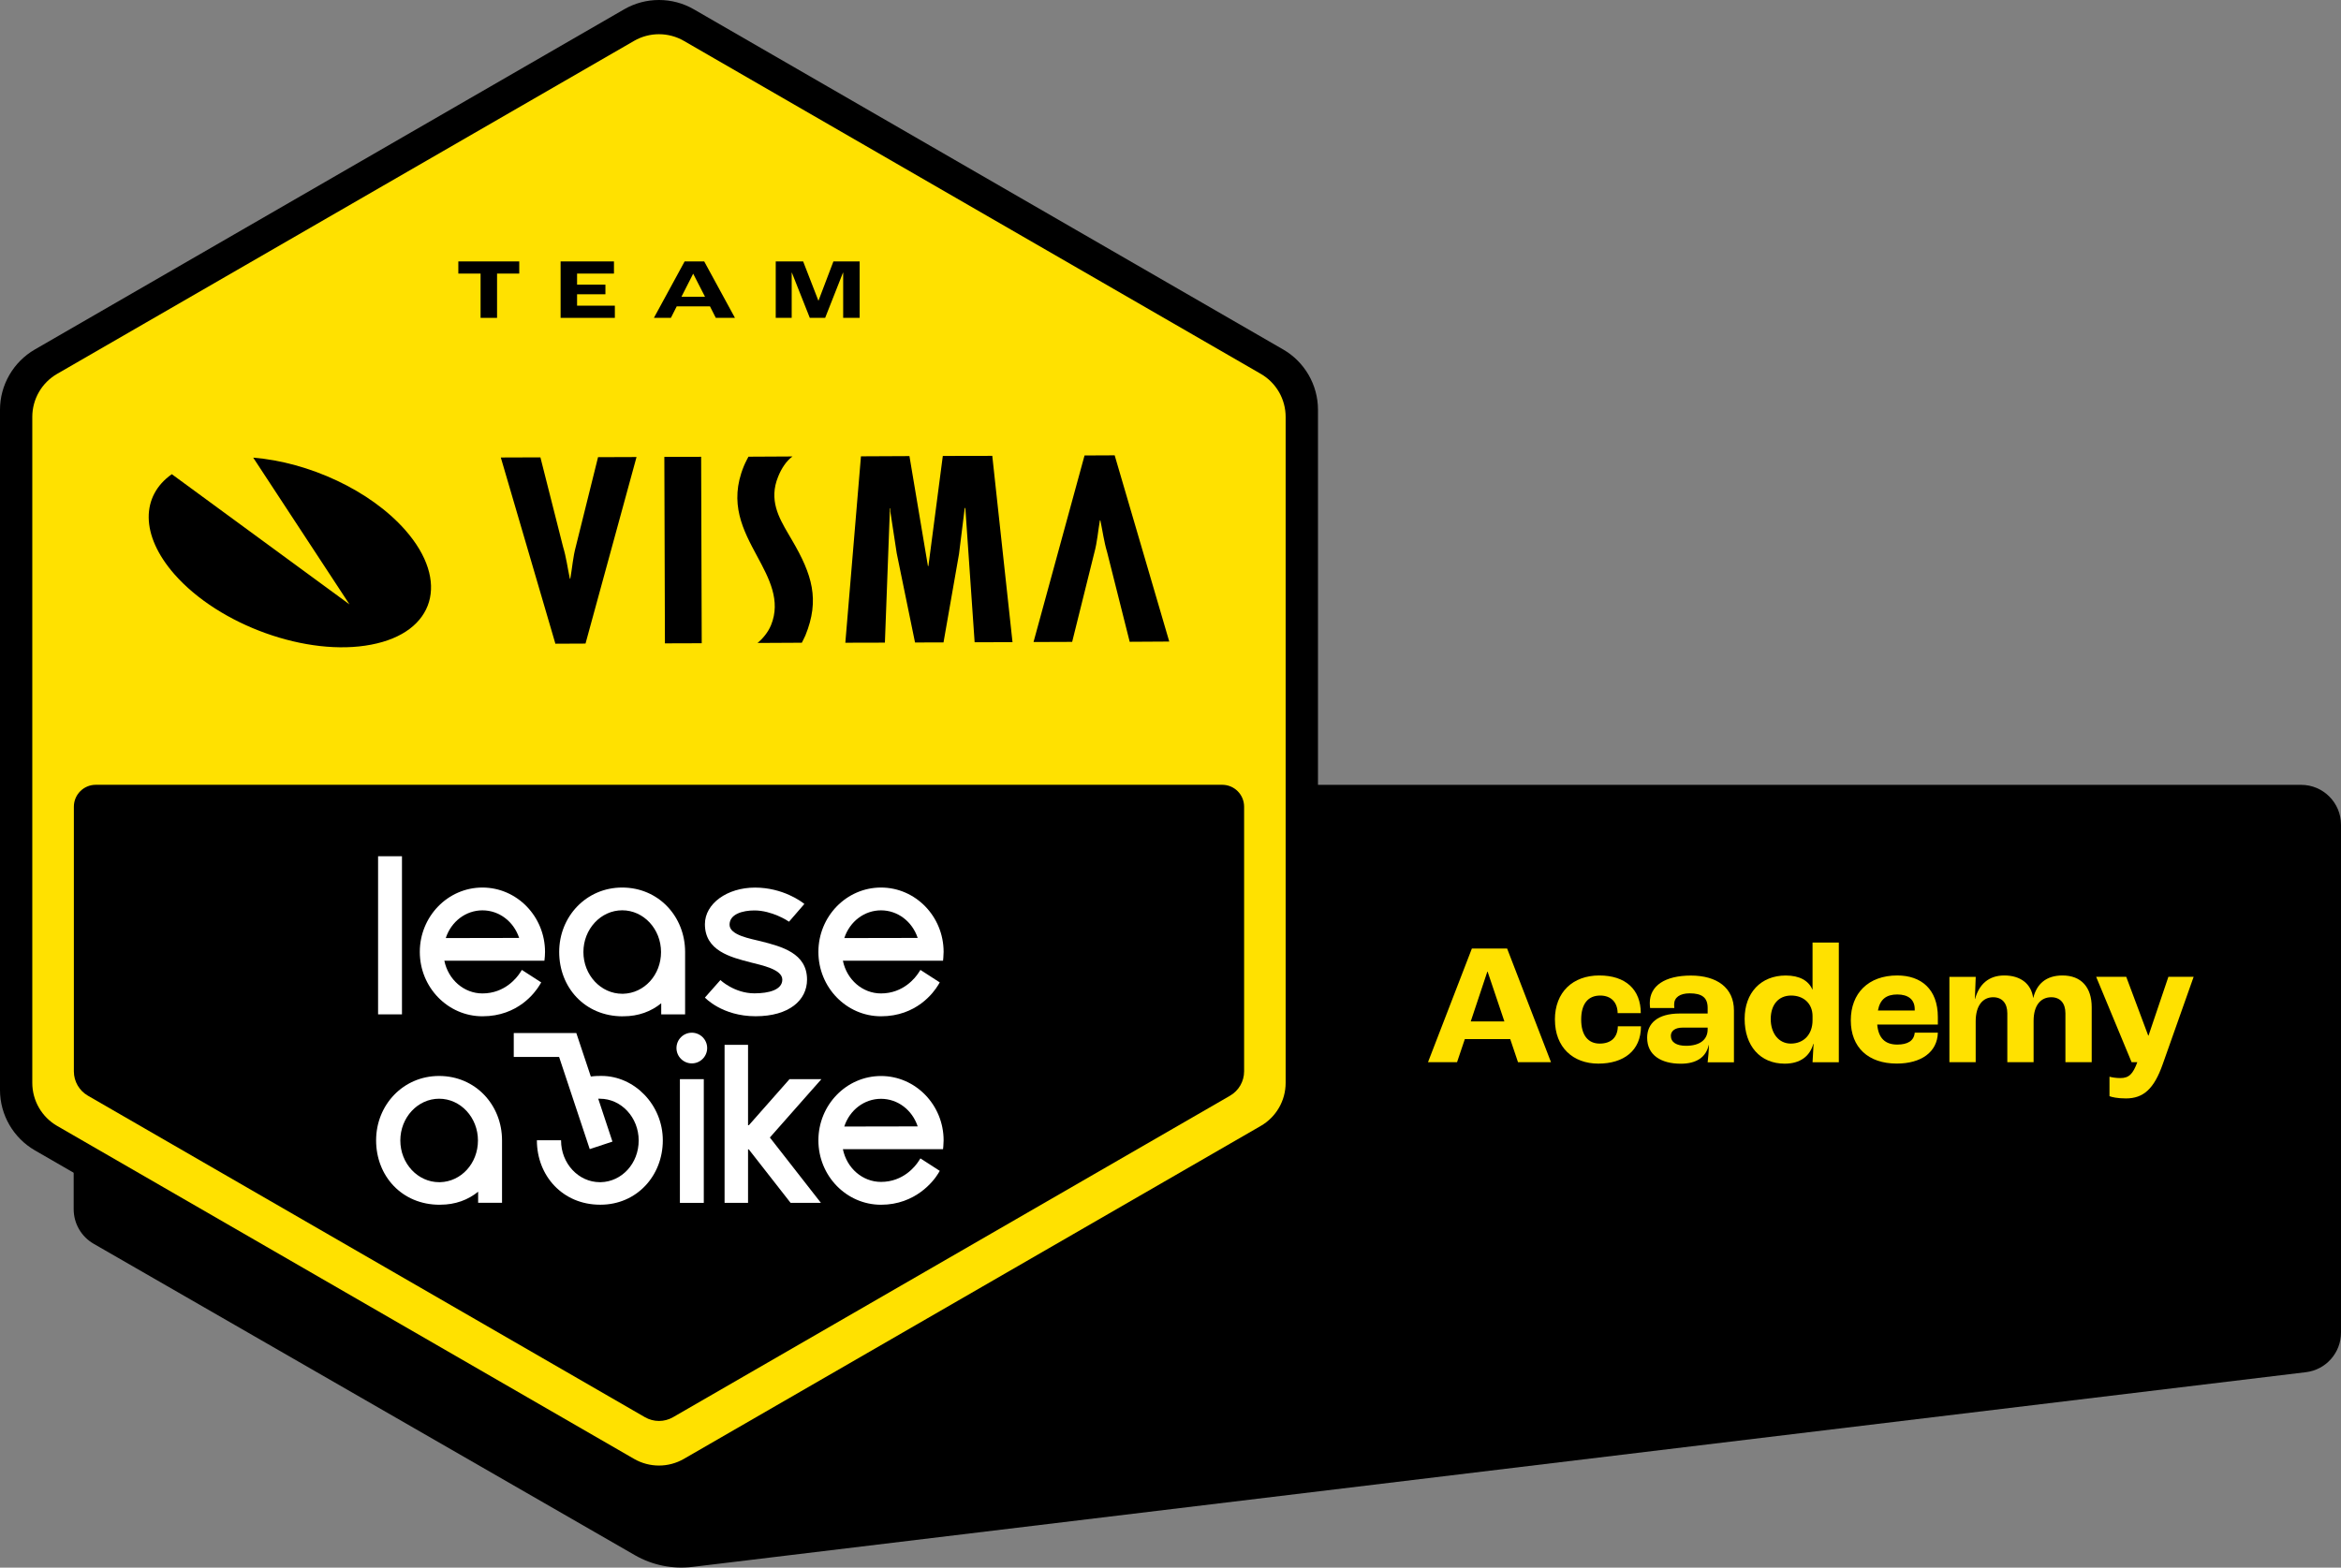 <?xml version="1.0" encoding="UTF-8"?>
<svg id="Layer_2" data-name="Layer 2" xmlns="http://www.w3.org/2000/svg" viewBox="0 0 498.81 334.12">
  <rect x="0" y="0" width="498.81" height="334.12" fill="#808080" stroke="none"/>
  <defs>
    <style>
      .cls-1, .cls-2, .cls-3 {
        stroke-width: 0px;
      }

      .cls-2 {
        fill: #fff;
      }

      .cls-3 {
        fill: #ffe100;
      }
    </style>
  </defs>
  <g id="Layer_1-2" data-name="Layer 1">
    <g>
      <path class="cls-1" d="m491.32,292.47l-343.76,41.5c-4.25.51-8.56-.36-12.28-2.5l-115.32-66.37c-2.64-1.52-4.26-4.33-4.26-7.37v-78.78c0-6.44,5.22-11.67,11.67-11.67h462.94c4.7,0,8.5,3.81,8.5,8.5v108.25c0,4.3-3.21,7.93-7.48,8.44Z"/>
      <g>
        <path class="cls-3" d="m321.8,221.47h-9.68l-1.66,4.93h-6.19l9.35-24.23h7.51l9.35,24.23h-7.03l-1.66-4.93Zm-1.25-3.76l-3.57-10.6h-.07l-3.53,10.6h7.18Z"/>
        <path class="cls-3" d="m331.31,217.34c0-5.93,3.87-9.43,9.46-9.43s8.84,2.98,8.84,8.03h-4.93c-.04-2.36-1.44-3.75-3.72-3.75-2.61,0-4.05,1.8-4.05,5.12s1.47,5.12,3.94,5.12,3.83-1.36,3.87-3.68h4.93c0,5.23-3.72,7.95-9.09,7.95s-9.24-3.46-9.24-9.35Z"/>
        <path class="cls-3" d="m350.97,221.17c0-2.98,2.13-5.15,6.96-5.15h5.93v-1.21c0-2.21-1.25-3.09-3.83-3.09-2.1,0-3.31.88-3.31,2.36,0,.11,0,.41.04.77h-5.16c-.04-.29-.07-.7-.07-1.07,0-3.68,3.24-5.85,8.76-5.85s9.17,2.58,9.17,7.44v11.05h-5.6c.11-.92.26-2.58.26-3.68h-.04c-.55,2.58-2.61,3.98-5.93,3.98-4.23,0-7.18-1.84-7.18-5.52Zm12.89-1.77v-.37h-5.41c-1.51,0-2.43.7-2.43,1.73,0,1.4,1.21,2.14,3.24,2.14,2.91,0,4.6-1.29,4.6-3.5Z"/>
        <path class="cls-3" d="m371.74,217.16c0-5.56,3.46-9.24,8.76-9.24,2.95,0,4.86,1.1,5.67,2.98h.04v-10.01h5.6v25.52h-5.6c.04-.37.11-1.95.22-3.9h-.07c-.7,2.58-2.76,4.2-6.08,4.2-5.26,0-8.54-3.83-8.54-9.54Zm14.47.29v-.88c0-2.61-1.84-4.38-4.56-4.38s-4.35,1.99-4.35,5.01,1.69,5.23,4.27,5.23c2.8,0,4.64-1.99,4.64-4.97Z"/>
        <path class="cls-3" d="m412.91,218.37h-12.92c.26,2.98,1.77,4.27,4.27,4.27,2.17,0,3.57-.77,3.72-2.54h4.93c-.11,4.16-3.57,6.59-8.76,6.59-6.04,0-9.79-3.42-9.79-9.21s3.75-9.57,9.9-9.57c5.08,0,8.65,2.91,8.65,8.87v1.58Zm-4.93-3.28c0-2.06-1.4-3.13-3.72-3.13s-3.68,1.03-4.12,3.42h7.84v-.29Z"/>
        <path class="cls-3" d="m415.38,208.21h5.6l-.18,4.71h.04c.85-3.13,2.91-5.01,6.22-5.01,3.5,0,5.74,1.8,6.15,4.75h.04c.74-2.95,2.73-4.75,6.22-4.75,3.98,0,6.22,2.5,6.22,6.77v11.71h-5.6v-10.42c0-2.14-1.1-3.42-3.02-3.42-2.21,0-3.76,1.69-3.76,5.04v8.8h-5.6v-10.42c0-2.14-1.11-3.42-3.02-3.42-2.17,0-3.72,1.73-3.72,5.15v8.69h-5.6v-18.19Z"/>
        <path class="cls-3" d="m449.48,233.65v-4.16c.55.15,1.4.29,2.32.29,1.84,0,2.69-.88,3.61-3.39h-1.22l-7.55-18.19h6.41l4.68,12.52h.07l4.23-12.52h5.38l-6.59,18.63c-1.84,5.23-4.09,7.29-7.84,7.29-1.84,0-3.02-.29-3.5-.48Z"/>
      </g>
      <g>
        <path class="cls-1" d="m273.4,74.48L147.83,1.98c-4.57-2.64-10.26-2.64-14.83,0L7.42,74.49c-4.57,2.64-7.42,7.56-7.42,12.84v145c0,5.28,2.84,10.2,7.42,12.85l125.58,72.5c2.29,1.32,4.85,1.98,7.42,1.98s5.13-.66,7.42-1.98l125.58-72.5c4.57-2.64,7.41-7.56,7.41-12.85V87.33c0-5.28-2.84-10.2-7.41-12.84Z"/>
        <path class="cls-3" d="m6.88,230.8V88.86c0-3.79,2.02-7.29,5.3-9.18L135.11,8.71c3.28-1.89,7.32-1.89,10.6,0l122.93,70.97c3.28,1.89,5.3,5.39,5.3,9.18v141.94c0,3.79-2.02,7.29-5.3,9.18l-122.93,70.97c-3.28,1.89-7.32,1.89-10.6,0L12.18,239.98c-3.28-1.89-5.3-5.39-5.3-9.18"/>
        <path class="cls-1" d="m15.74,171.94v56.41c0,2.14,1.14,4.12,3,5.19l118.68,68.52c1.86,1.07,4.14,1.07,5.99,0l118.68-68.52c1.85-1.07,3-3.05,3-5.19v-56.41c0-2.58-2.09-4.67-4.67-4.67H20.41c-2.58,0-4.67,2.09-4.67,4.67"/>
        <g>
          <path class="cls-1" d="m53.95,97.54c11.83.97,24.91,6.93,32.4,15.44,9.57,10.89,6.32,21.84-7.26,24.42-13.56,2.62-32.35-4.11-41.92-15-7.31-8.35-7.13-16.71-.56-21.33l37.86,27.75-20.52-31.28Z"/>
          <path class="cls-1" d="m240.71,136.79l-4.8-19.07c-.68-2.26-.97-4.55-1.45-6.81h-.1c-.41,2.34-.56,4.6-1.19,6.91l-4.72,18.99-8.23.03,10.87-39.76,6.42-.03,11.63,39.69-8.43.05Z"/>
          <path class="cls-1" d="m115.15,97.49l4.82,19.04c.69,2.26.97,4.55,1.45,6.81h.1c.41-2.31.56-4.6,1.19-6.91l4.72-18.99,8.2-.03-10.87,39.76-6.42.03-11.63-39.69,8.43-.03Z"/>
          <rect class="cls-1" x="141.62" y="97.37" width="7.84" height="39.74" transform="translate(-.37 .46) rotate(-.18)"/>
          <polygon class="cls-1" points="193.78 97.21 197.72 120.65 197.82 120.65 200.89 97.18 211.43 97.16 215.74 136.87 207.67 136.89 205.69 108.28 205.56 108.28 204.34 118.08 201.04 136.92 194.97 136.94 191.07 117.93 189.72 109.09 189.72 108.36 189.62 108.36 188.55 136.97 180.12 136.99 183.45 97.26 193.78 97.21"/>
          <path class="cls-1" d="m168.87,97.28c-1.34.97-2.39,2.61-3.07,4.32-2.03,4.95.18,8.76,2.13,12.11.28.48.58.99.86,1.47,4.24,7.26,5.94,12.62,2.82,20.26-.23.53-.76,1.55-.76,1.55l-9.44.05c1.06-.86,2.23-2.23,2.87-3.78,2.16-5.23-.43-10.03-2.92-14.65-3-5.58-6.12-11.32-2.87-19.24.3-.76.99-2.03.99-2.03l9.39-.05Z"/>
        </g>
        <g>
          <polygon class="cls-1" points="102.4 58.31 97.66 58.31 97.66 55.72 110.64 55.72 110.64 58.31 105.91 58.31 105.91 67.75 102.4 67.75 102.4 58.31"/>
          <polygon class="cls-1" points="119.45 55.72 130.82 55.72 130.82 58.31 122.96 58.31 122.96 60.67 129 60.67 129 62.72 122.96 62.72 122.96 65.15 131.01 65.15 131.01 67.75 119.45 67.75 119.45 55.72"/>
          <path class="cls-1" d="m151.26,65.3h-7.07l-1.24,2.45h-3.62l6.55-12.03h4.17l6.55,12.03h-4.08l-1.24-2.45Zm-1.04-2.05l-2.51-4.9h-.02l-2.49,4.9h5.01Z"/>
          <polygon class="cls-1" points="165.29 55.72 171.13 55.72 174.38 64.09 174.4 64.09 177.58 55.72 183.17 55.72 183.17 67.75 179.66 67.75 179.66 58.11 179.62 58.11 175.82 67.75 172.55 67.75 168.73 58.11 168.69 58.11 168.69 67.75 165.29 67.75 165.29 55.72"/>
        </g>
        <g>
          <rect class="cls-2" x="144.87" y="230.01" width="5.09" height="26.37"/>
          <path class="cls-2" d="m102.8,216.61c7.56,0,11.22-5.07,12.16-6.62l.36-.6-4.12-2.66-.39.6c-.67,1.04-3.24,4.41-8.02,4.41-3.92,0-7.28-2.92-8.11-6.97h21.32c.08-.63.13-1.28.13-1.88,0-7.56-5.98-13.72-13.34-13.72s-13.34,6.15-13.34,13.72,5.99,13.72,13.34,13.72Zm0-22.58c3.54,0,6.64,2.35,7.82,5.88l-15.64.03c1.17-3.55,4.28-5.91,7.83-5.91Z"/>
          <rect class="cls-2" x="80.56" y="182.5" width="5.09" height="33.7"/>
          <path class="cls-2" d="m187.72,216.61c7.56,0,11.22-5.07,12.16-6.62l.36-.6-4.12-2.66-.39.6c-.67,1.04-3.24,4.41-8.02,4.41-3.92,0-7.28-2.92-8.11-6.97h21.34l.06-.65c.04-.42.06-.83.06-1.23,0-7.56-5.98-13.72-13.34-13.72s-13.34,6.15-13.34,13.72,5.98,13.72,13.34,13.72Zm0-22.58c3.54,0,6.64,2.35,7.82,5.88l-15.64.03c1.17-3.55,4.28-5.91,7.83-5.91Z"/>
          <path class="cls-2" d="m147.41,220.11c-1.81,0-3.27,1.47-3.27,3.27s1.47,3.27,3.27,3.27,3.27-1.47,3.27-3.27-1.47-3.27-3.27-3.27Z"/>
          <path class="cls-2" d="m160.75,211.72c-4.27,0-7.25-2.83-7.25-2.83l-3.3,3.73s3.64,3.98,10.8,3.98,10.96-3.43,10.96-7.81c0-5.65-5.43-7.04-9.8-8.16-2.16-.55-6.71-1.27-6.71-3.54s2.8-3.04,5.3-3.04c3.7,0,7.12,2.2,7.37,2.4l3.27-3.78c-.55-.47-4.58-3.49-10.52-3.49s-10.67,3.42-10.67,7.8c0,5.65,5.43,7.04,9.8,8.16,2.25.58,6.69,1.45,6.69,3.65s-2.89,2.93-5.94,2.93Z"/>
          <path class="cls-2" d="m132.71,216.61h.12c3.21,0,5.92-1.03,8.06-2.77v2.36h5.09v-13.16h0s0-.1,0-.14c0-7.56-5.66-13.73-13.41-13.73h0c-7.65,0-13.42,6.17-13.42,13.73s5.46,13.72,13.55,13.72Zm-.13-22.59c4.56,0,8.27,3.99,8.27,8.9s-3.6,8.78-8.07,8.89h-.2c-4.56,0-8.27-3.99-8.27-8.89s3.71-8.9,8.27-8.9Z"/>
          <path class="cls-2" d="m187.72,229.34c-7.36,0-13.34,6.15-13.34,13.72s5.98,13.72,13.34,13.72,11.22-5.07,12.16-6.62l.36-.6-4.12-2.66-.39.6c-.67,1.04-3.24,4.41-8.02,4.41-3.92,0-7.28-2.92-8.11-6.97h21.34l.06-.65c.04-.42.06-.83.06-1.23,0-7.56-5.98-13.72-13.34-13.72Zm-7.83,10.77c1.17-3.55,4.28-5.91,7.83-5.91s6.64,2.35,7.82,5.88l-15.64.03Z"/>
          <path class="cls-2" d="m128.15,229.32h-.06c-.44,0-1.28,0-2.2.13l-3.09-9.27h0s0,0,0,0h-13.33v5.09h9.66l6.53,19.65,4.84-1.6-3.03-9.14c.12,0,.23,0,.35,0,4.56,0,8.27,3.99,8.27,8.9s-3.6,8.78-8.07,8.89h-.2c-4.56,0-8.27-3.99-8.27-8.89,0-.02,0-.03,0-.05h-5.15s0,.02,0,.02c0,7.56,5.5,13.72,13.47,13.72h.08c7.71,0,13.28-6.15,13.28-13.72s-6.05-13.73-13.07-13.73Z"/>
          <path class="cls-2" d="m93.7,256.77h.12c3.21,0,5.92-1.03,8.06-2.77v2.36h5.09v-13.16h0s0-.1,0-.14c0-7.56-5.66-13.73-13.41-13.73h0c-7.65,0-13.42,6.17-13.42,13.73s5.46,13.72,13.55,13.72Zm-.13-22.59c4.56,0,8.27,3.99,8.27,8.9s-3.6,8.78-8.07,8.89h-.2c-4.56,0-8.27-3.99-8.27-8.89s3.71-8.9,8.27-8.9Z"/>
          <polygon class="cls-2" points="175.02 230.01 168.23 230.01 159.56 239.83 159.39 239.83 159.39 222.69 154.39 222.69 154.39 256.38 159.39 256.38 159.39 244.98 159.55 244.98 168.46 256.38 174.92 256.38 164.04 242.45 175.02 230.01"/>
        </g>
      </g>
    </g>
  </g>
</svg>